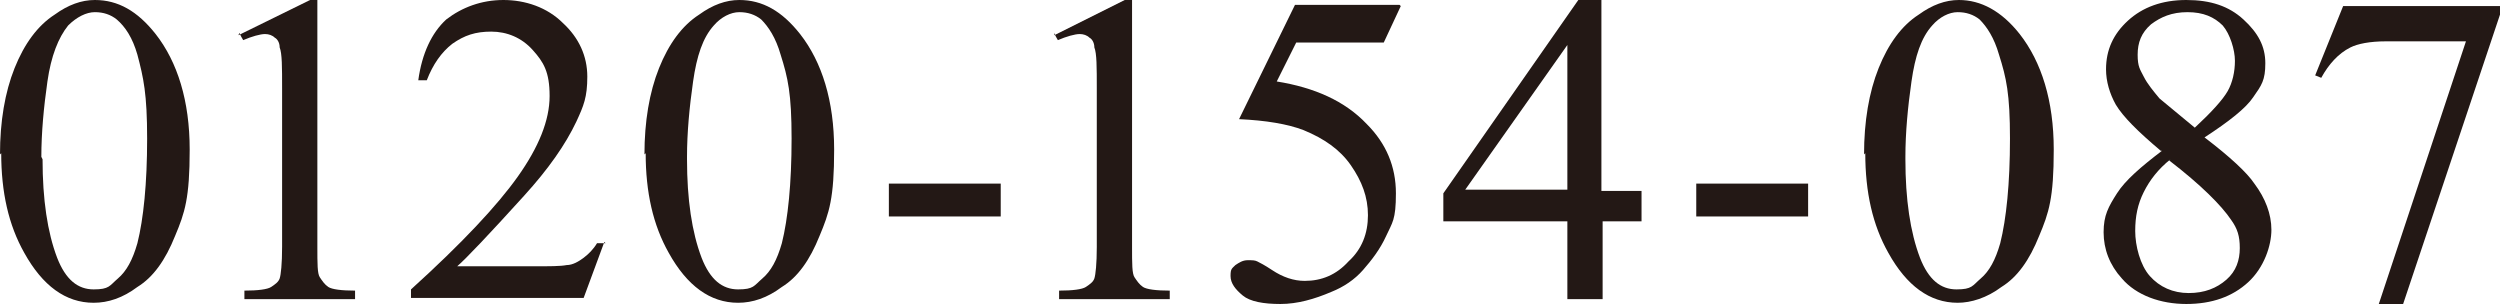 <?xml version="1.0" encoding="UTF-8"?>
<svg xmlns="http://www.w3.org/2000/svg" version="1.1" viewBox="0 0 205.6 25">
  <defs>
    <style>
      .cls-1 {
        fill: #231815;
      }
    </style>
  </defs>
  <!-- Generator: Adobe Illustrator 28.7.1, SVG Export Plug-In . SVG Version: 1.2.0 Build 142)  -->
  <g>
    <g id="_レイヤー_2">
      <g id="_x3C_レイヤー_x3E_">
        <g>
          <path class="cls-1" d="M0,12.7c0-2.7.4-5.1,1.2-7.1.8-2,1.9-3.5,3.3-4.4C5.6.4,6.7,0,7.8,0,9.7,0,11.3.9,12.8,2.8c1.8,2.3,2.8,5.5,2.8,9.5s-.4,5.2-1.2,7.1c-.8,2-1.8,3.4-3.1,4.2-1.2.9-2.4,1.3-3.6,1.3-2.3,0-4.2-1.4-5.7-4.1-1.3-2.3-1.9-5-1.9-8.2h0ZM3.5,13.1c0,3.3.4,6,1.2,8.1.7,1.8,1.7,2.6,3,2.6s1.3-.3,2-.9c.7-.6,1.2-1.5,1.6-2.9.5-2,.8-4.9.8-8.6s-.3-5-.8-6.9c-.4-1.4-1-2.3-1.7-2.9-.5-.4-1.1-.6-1.8-.6s-1.5.4-2.2,1.1c-.8,1-1.4,2.5-1.7,4.6-.3,2.1-.5,4.2-.5,6.2h0Z"/>
          <path class="cls-1" d="M19.6,2.9L25.5,0h.6v20.3c0,1.4,0,2.2.2,2.5s.4.6.7.8,1.1.3,2.2.3v.7h-9.1v-.7c1.1,0,1.9-.1,2.2-.3s.6-.4.7-.7.2-1.2.2-2.6V7.3c0-1.8,0-2.9-.2-3.4,0-.4-.2-.7-.4-.8-.2-.2-.5-.3-.8-.3-.4,0-1.1.2-1.8.5,0,0-.3-.5-.3-.6Z"/>
          <path class="cls-1" d="M49.7,19.9l-1.7,4.6h-14.2v-.7c4.2-3.8,7.1-6.9,8.8-9.3,1.7-2.4,2.6-4.6,2.6-6.6s-.5-2.8-1.4-3.8c-.9-1-2.1-1.5-3.4-1.5s-2.2.3-3.2,1c-.9.7-1.6,1.7-2.1,3h-.7c.3-2.2,1.1-3.9,2.3-5C38,.6,39.6,0,41.4,0s3.6.6,4.9,1.9c1.3,1.2,2,2.7,2,4.4s-.3,2.4-.9,3.7c-.9,1.9-2.3,3.9-4.3,6.1-2.9,3.2-4.8,5.2-5.5,5.8h6.3c1.3,0,2.2,0,2.7-.1.5,0,1-.3,1.4-.6.4-.3.8-.7,1.1-1.2h.7Z"/>
          <path class="cls-1" d="M53,12.7c0-2.7.4-5.1,1.2-7.1s1.9-3.5,3.3-4.4C58.6.4,59.7,0,60.8,0,62.7,0,64.3.9,65.8,2.8c1.8,2.3,2.8,5.5,2.8,9.5s-.4,5.2-1.2,7.1c-.8,2-1.8,3.4-3.1,4.2-1.2.9-2.4,1.3-3.6,1.3-2.3,0-4.2-1.4-5.7-4.1-1.3-2.3-1.9-5-1.9-8.2h0ZM56.5,13.1c0,3.3.4,6,1.2,8.1.7,1.8,1.7,2.6,3,2.6s1.3-.3,2-.9,1.2-1.5,1.6-2.9c.5-2,.8-4.9.8-8.6s-.3-5-.9-6.9c-.4-1.4-1-2.3-1.6-2.9-.5-.4-1.1-.6-1.8-.6s-1.5.4-2.1,1.1c-.9,1-1.4,2.5-1.7,4.6-.3,2.1-.5,4.2-.5,6.2h0Z"/>
          <path class="cls-1" d="M73.1,15.1h9.2v2.7h-9.2s0-2.7,0-2.7Z"/>
          <path class="cls-1" d="M86.7,2.9L92.5,0h.6v20.3c0,1.4,0,2.2.2,2.5s.4.6.7.8,1.1.3,2.2.3v.7h-9.1v-.7c1.1,0,1.9-.1,2.2-.3s.6-.4.7-.7.2-1.2.2-2.6V7.3c0-1.8,0-2.9-.2-3.4,0-.4-.2-.7-.4-.8-.2-.2-.5-.3-.8-.3-.4,0-1.1.2-1.8.5,0,0-.3-.5-.3-.6Z"/>
          <path class="cls-1" d="M115.2.5l-1.4,3h-7.2l-1.6,3.2c3.1.5,5.6,1.6,7.4,3.5,1.6,1.6,2.4,3.5,2.4,5.7s-.3,2.4-.8,3.5c-.5,1.1-1.2,2-1.9,2.8s-1.6,1.4-2.6,1.8c-1.4.6-2.8,1-4.2,1s-2.5-.2-3.1-.7-1-1-1-1.6.1-.6.4-.9c.3-.2.6-.4,1-.4s.6,0,.8.1.6.3,1.2.7c.9.6,1.8.9,2.7.9,1.4,0,2.6-.5,3.6-1.6,1.1-1,1.6-2.3,1.6-3.8s-.5-2.8-1.4-4.1-2.2-2.2-3.9-2.9c-1.3-.5-3.1-.8-5.3-.9l4.6-9.4h8.6,0Z"/>
          <path class="cls-1" d="M135,15.7v2.5h-3.2v6.4h-2.9v-6.4h-10.2v-2.3L129.8,0h1.9v15.7h3.2,0ZM128.9,15.7V3.7l-8.4,11.9h8.4Z"/>
          <path class="cls-1" d="M139.5,15.1h9.2v2.7h-9.2s0-2.7,0-2.7Z"/>
          <path class="cls-1" d="M153.3,12.7c0-2.7.4-5.1,1.2-7.1s1.9-3.5,3.3-4.4C158.9.4,160,0,161.1,0,162.9,0,164.6.9,166.1,2.8c1.8,2.3,2.8,5.5,2.8,9.5s-.4,5.2-1.2,7.1c-.8,2-1.8,3.4-3.1,4.2-1.2.9-2.5,1.3-3.6,1.3-2.3,0-4.2-1.4-5.7-4.1-1.3-2.3-1.9-5-1.9-8.2h0ZM156.7,13.1c0,3.3.4,6,1.2,8.1.7,1.8,1.7,2.6,3,2.6s1.3-.3,2-.9,1.2-1.5,1.6-2.9c.5-2,.8-4.9.8-8.6s-.3-5-.9-6.9c-.4-1.4-1-2.3-1.6-2.9-.5-.4-1.1-.6-1.8-.6s-1.5.4-2.1,1.1c-.9,1-1.4,2.5-1.7,4.6-.3,2.1-.5,4.2-.5,6.2h0Z"/>
          <path class="cls-1" d="M177.7,12.4c-1.9-1.6-3.1-2.8-3.7-3.8-.5-.9-.8-1.9-.8-2.9,0-1.6.6-2.9,1.8-4,1.2-1.1,2.8-1.7,4.8-1.7s3.5.5,4.7,1.6,1.8,2.2,1.8,3.6-.3,1.8-1,2.8c-.6.9-2,2-4,3.3,2.1,1.6,3.5,2.9,4.1,3.8.9,1.2,1.4,2.5,1.4,3.8s-.6,3.1-1.9,4.3c-1.3,1.2-3,1.8-5.1,1.8s-4.1-.7-5.3-2.1c-1-1.1-1.5-2.4-1.5-3.8s.4-2.1,1.1-3.2c.7-1.1,2-2.2,3.7-3.5h0ZM178.5,13.1c-1,.8-1.7,1.7-2.2,2.7s-.7,2-.7,3.2.4,2.8,1.2,3.7c.8.9,1.9,1.4,3.2,1.4s2.3-.4,3.1-1.1c.8-.7,1.1-1.6,1.1-2.6s-.2-1.6-.7-2.3c-.8-1.2-2.5-2.9-5.1-4.9h0ZM180.5,10.5c1.4-1.3,2.3-2.3,2.7-3s.6-1.6.6-2.5-.4-2.2-1-2.9c-.7-.7-1.6-1.1-2.9-1.1s-2.2.4-3,1c-.8.7-1.1,1.5-1.1,2.5s.2,1.2.5,1.8.8,1.2,1.3,1.8l2.9,2.4h0Z"/>
          <path class="cls-1" d="M192.7.5h12.9v.7l-8,23.9h-2l7.2-21.7h-6.6c-1.3,0-2.3.2-2.9.5-1,.5-1.8,1.4-2.4,2.5l-.5-.2,2.3-5.7h0Z"/>
        </g>
      </g>
    </g>
  </g>
</svg>